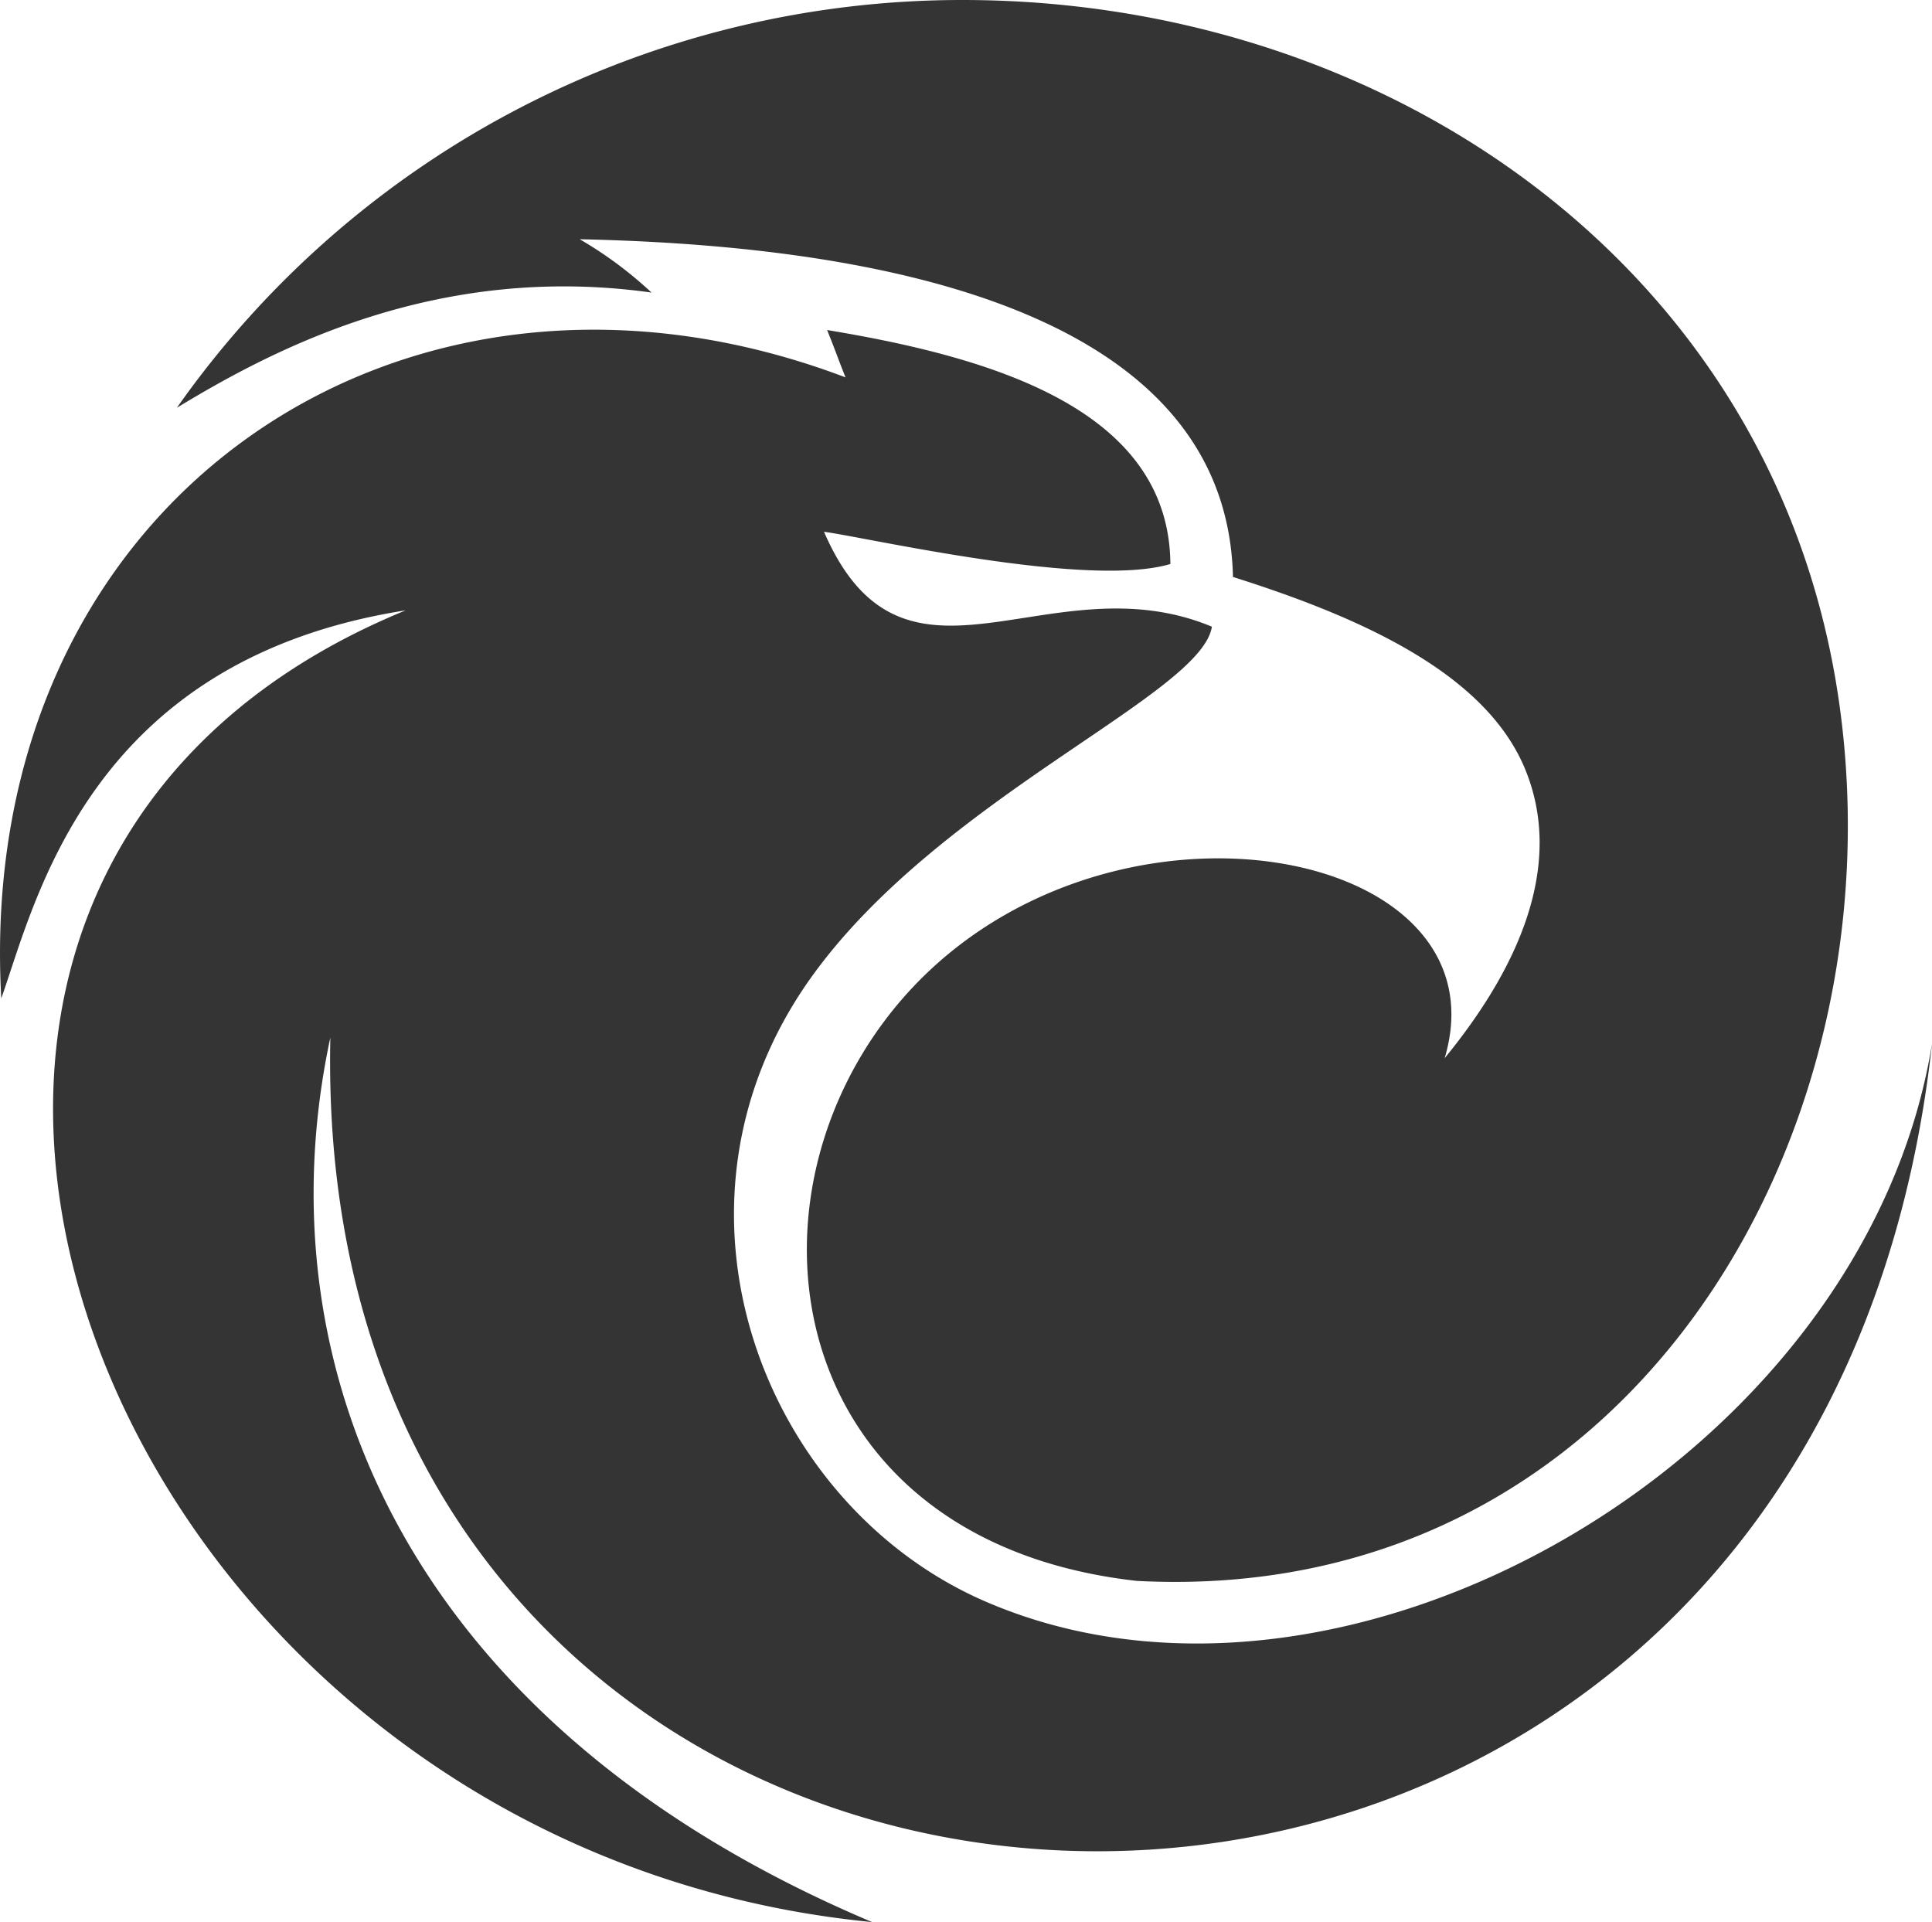 <svg id="Ñëîé_1" data-name="Ñëîé 1" xmlns="http://www.w3.org/2000/svg" viewBox="0 0 58.179 57.881"><defs><style>.cls-1{fill:#343434;fill-rule:evenodd;}</style></defs><title>logo</title><path class="cls-1" d="M235.985,348.354c2.928-1.778,7.853-4.372,14.293-3.468a11.967,11.967,0,0,0-2.163-1.606c7.162.156,19.469,1.443,19.672,10.17,4.166,1.312,7.687,3.027,8.815,5.829,1.033,2.565.132,5.52-2.441,8.662,2.016-6.757-11.5-8.9-17.133-.754-4.233,6.126-2.161,15.376,7.865,16.494,14.766.773,23.02-13.318,21.147-26.452-1.865-13.076-13.583-21.153-26.392-21.153a28.9,28.9,0,0,0-23.663,12.278ZM255.091,365.5c-4.952,6.913-1.445,15.887,5.209,18.787,10.849,4.729,26.512-4.276,28.537-16.78-3.688,33.508-48.925,31.375-48.231-.189-2.107,9.831,2.218,20.682,16.314,26.637-23.325-2.273-34.308-31.189-14.045-39.5-9.553,1.5-11.139,8.759-12.179,11.685-.828-15.022,12.125-23.744,25.424-18.7-.215-.533-.309-.819-.555-1.426,4.96.821,10.3,2.382,10.337,7.045-2.475.741-9.055-.783-10.431-.97,2.417,5.577,6.771.813,11.681,2.858C266.836,357.007,258.971,360.083,255.091,365.5Z" transform="translate(-230.658 -336.076)"/></svg>